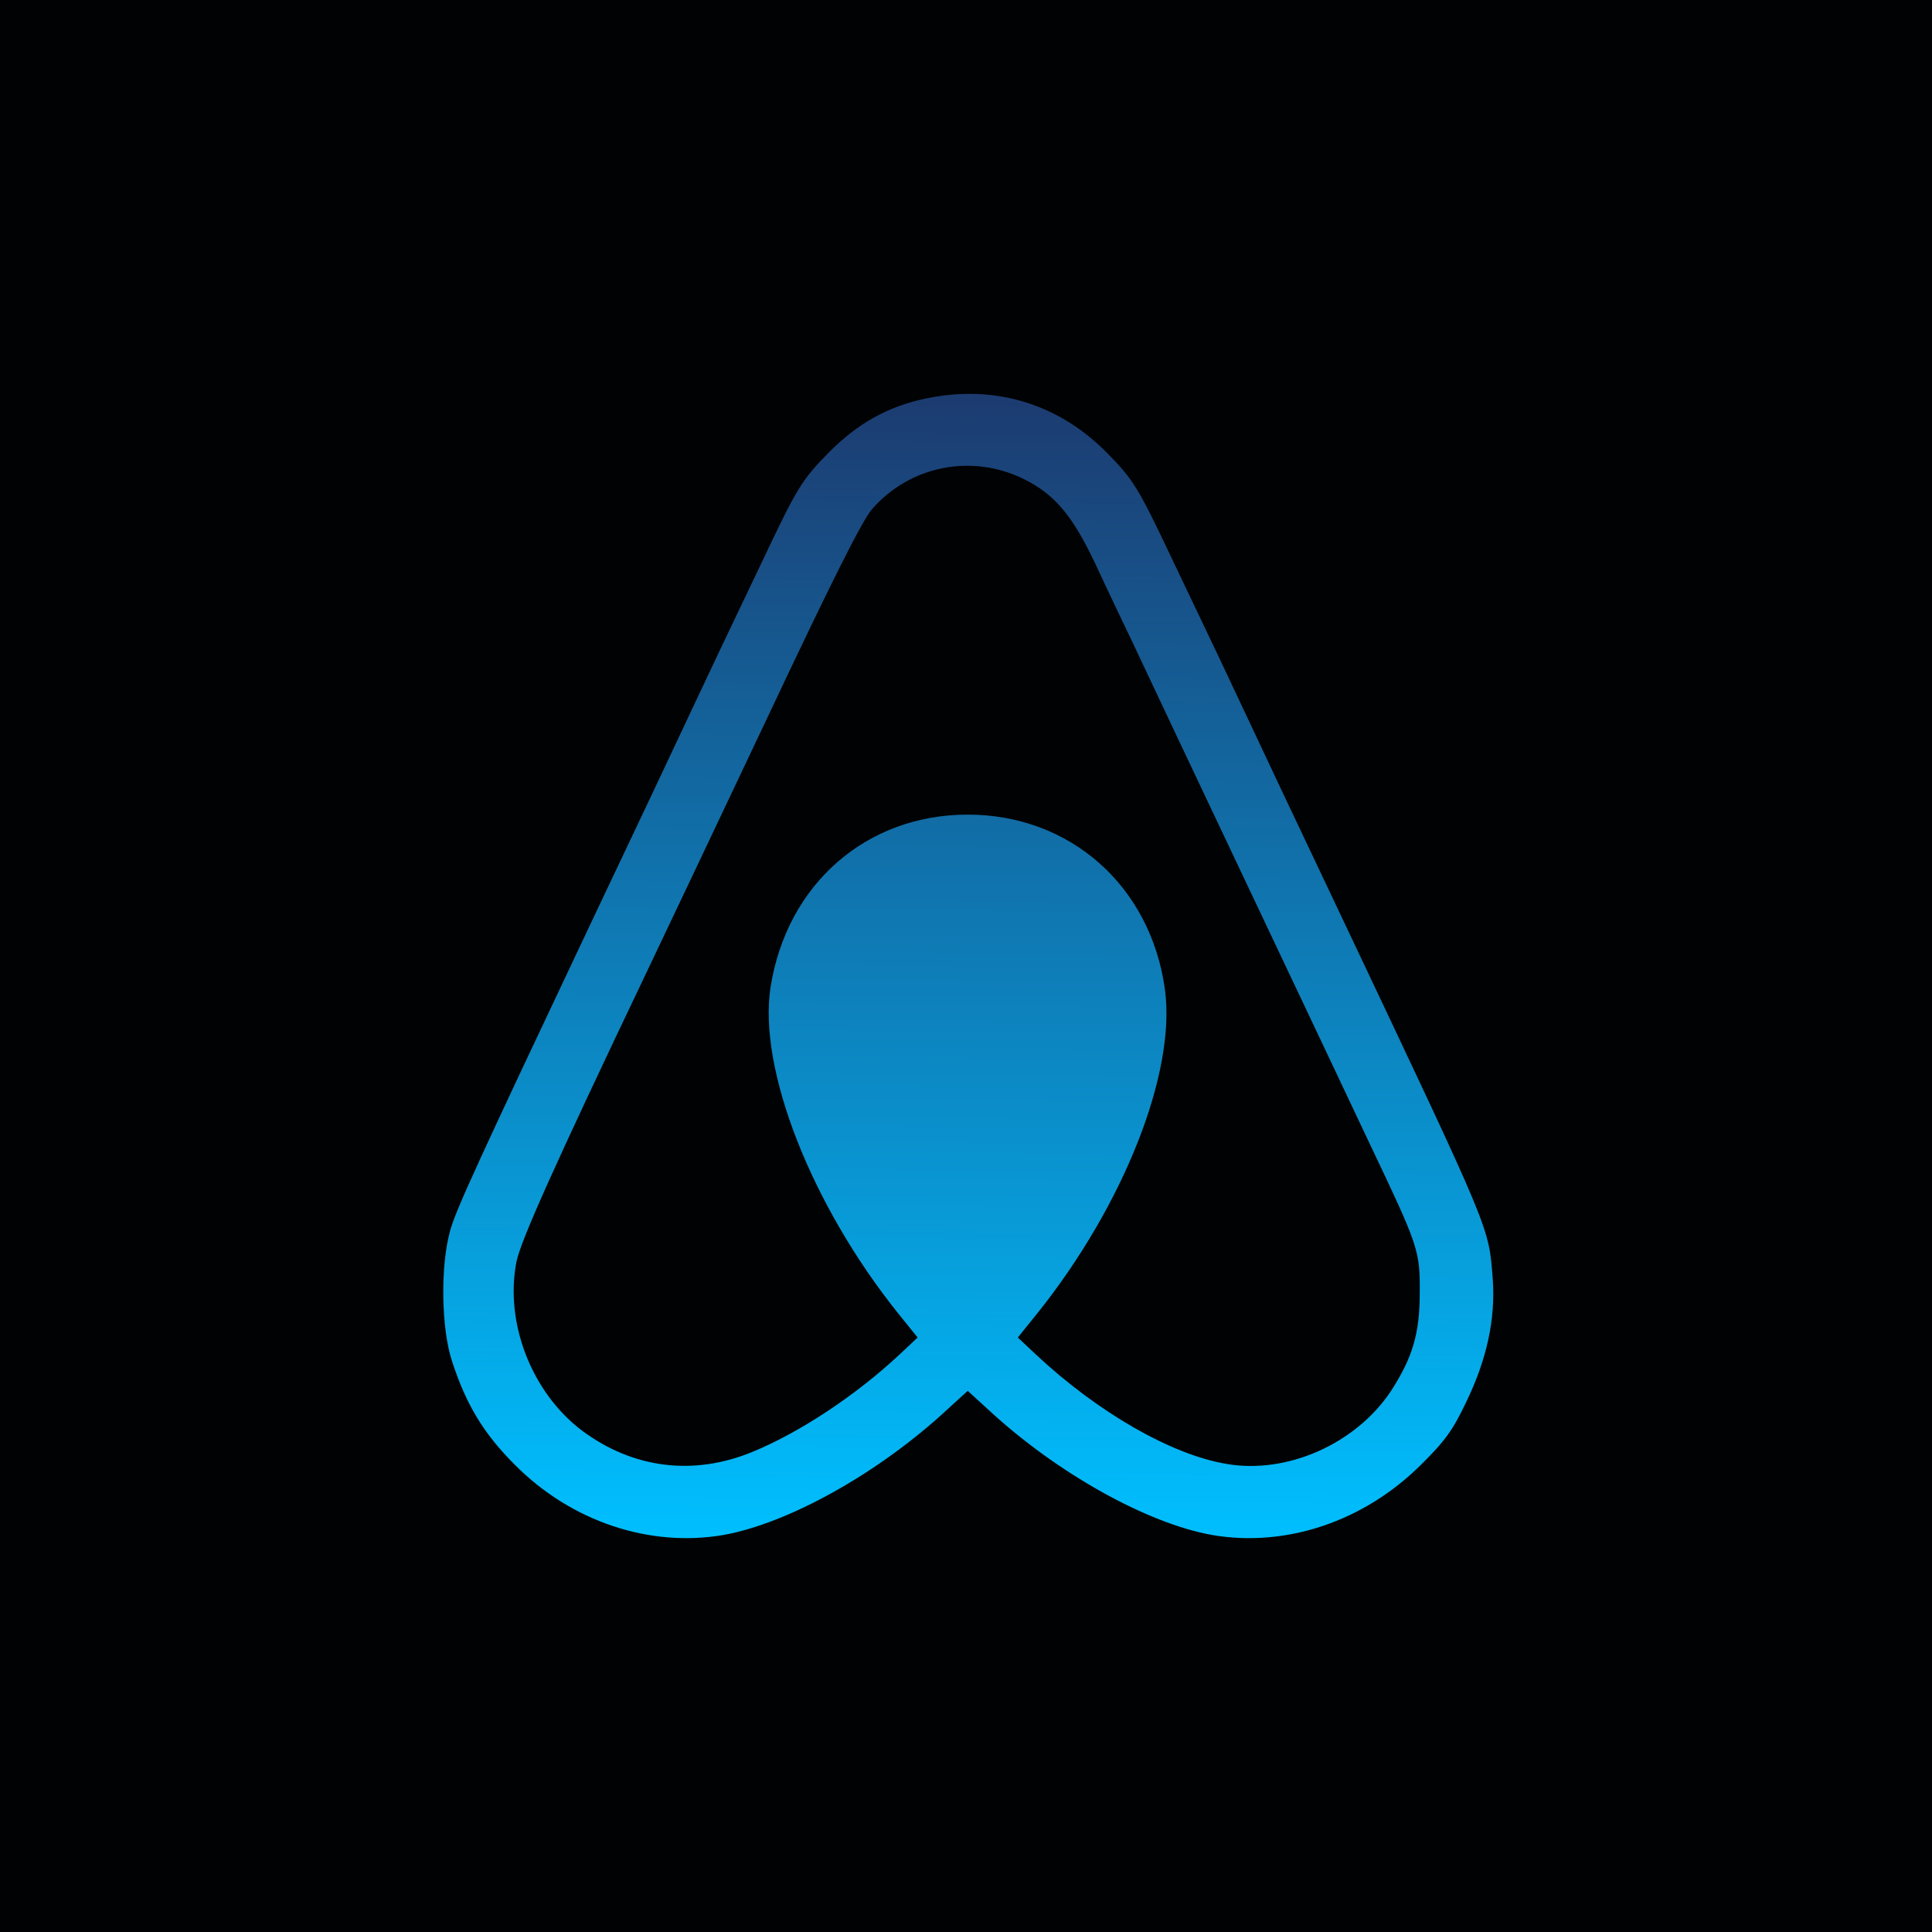 <svg width="92" height="92" viewBox="0 0 92 92" fill="none" xmlns="http://www.w3.org/2000/svg">
<rect width="92" height="92" fill="#010203"/>
<path d="M44.036 18.988C42.281 19.363 40.867 20.147 39.503 21.51C38.174 22.857 37.969 23.198 36.299 26.725C35.652 28.089 34.697 30.083 34.186 31.157C33.675 32.23 32.311 35.144 31.135 37.633C29.959 40.121 28.63 42.916 28.187 43.853C22.802 55.237 21.694 57.64 21.438 58.595C20.961 60.282 21.012 63.264 21.523 64.815C22.205 66.912 23.04 68.275 24.523 69.758C27.199 72.45 30.914 73.694 34.425 73.098C37.526 72.553 41.838 70.15 45.093 67.133L46.082 66.23L47.07 67.133C50.325 70.15 54.637 72.553 57.739 73.098C61.249 73.694 64.948 72.45 67.657 69.758C68.816 68.616 69.191 68.088 69.822 66.758C70.81 64.713 71.219 62.804 71.083 60.895C70.878 58.373 71.1 58.902 63.976 43.853C63.533 42.916 62.204 40.121 61.028 37.633C59.852 35.144 58.489 32.23 57.977 31.157C57.466 30.083 56.512 28.089 55.864 26.725C54.194 23.198 53.989 22.857 52.66 21.51C50.325 19.176 47.275 18.289 44.036 18.988ZM48.74 22.806C50.223 23.538 51.058 24.527 52.166 26.862C52.677 27.97 53.427 29.537 53.836 30.39C55.642 34.241 63.687 51.198 65.203 54.419C67.555 59.362 67.623 59.532 67.606 61.577C67.606 63.503 67.265 64.645 66.243 66.23C64.573 68.752 61.283 70.218 58.386 69.707C55.762 69.263 52.268 67.252 49.32 64.492L48.468 63.691L49.388 62.549C53.512 57.402 56.017 51.062 55.472 47.108C54.79 42.183 50.956 38.791 46.082 38.791C41.242 38.791 37.458 42.115 36.691 47.023C36.095 50.909 38.634 57.385 42.775 62.549L43.696 63.691L42.827 64.508C40.764 66.434 38.123 68.19 35.856 69.127C33.027 70.303 30.13 69.928 27.71 68.121C25.324 66.315 24.029 63.009 24.591 60.094C24.796 59.089 26.312 55.681 30.794 46.29C31.476 44.859 34.033 39.473 36.47 34.326C39.657 27.561 41.071 24.765 41.531 24.237C43.338 22.175 46.269 21.596 48.74 22.806Z" fill="url(#paint0_linear_317_10942)"/>
<defs>
<linearGradient id="paint0_linear_317_10942" x1="42.83" y1="73.245" x2="43.316" y2="18.756" gradientUnits="userSpaceOnUse">
<stop stop-color="#00BFFF"/>
<stop offset="1" stop-color="#1C3B70"/>
</linearGradient>
</defs>
</svg>
